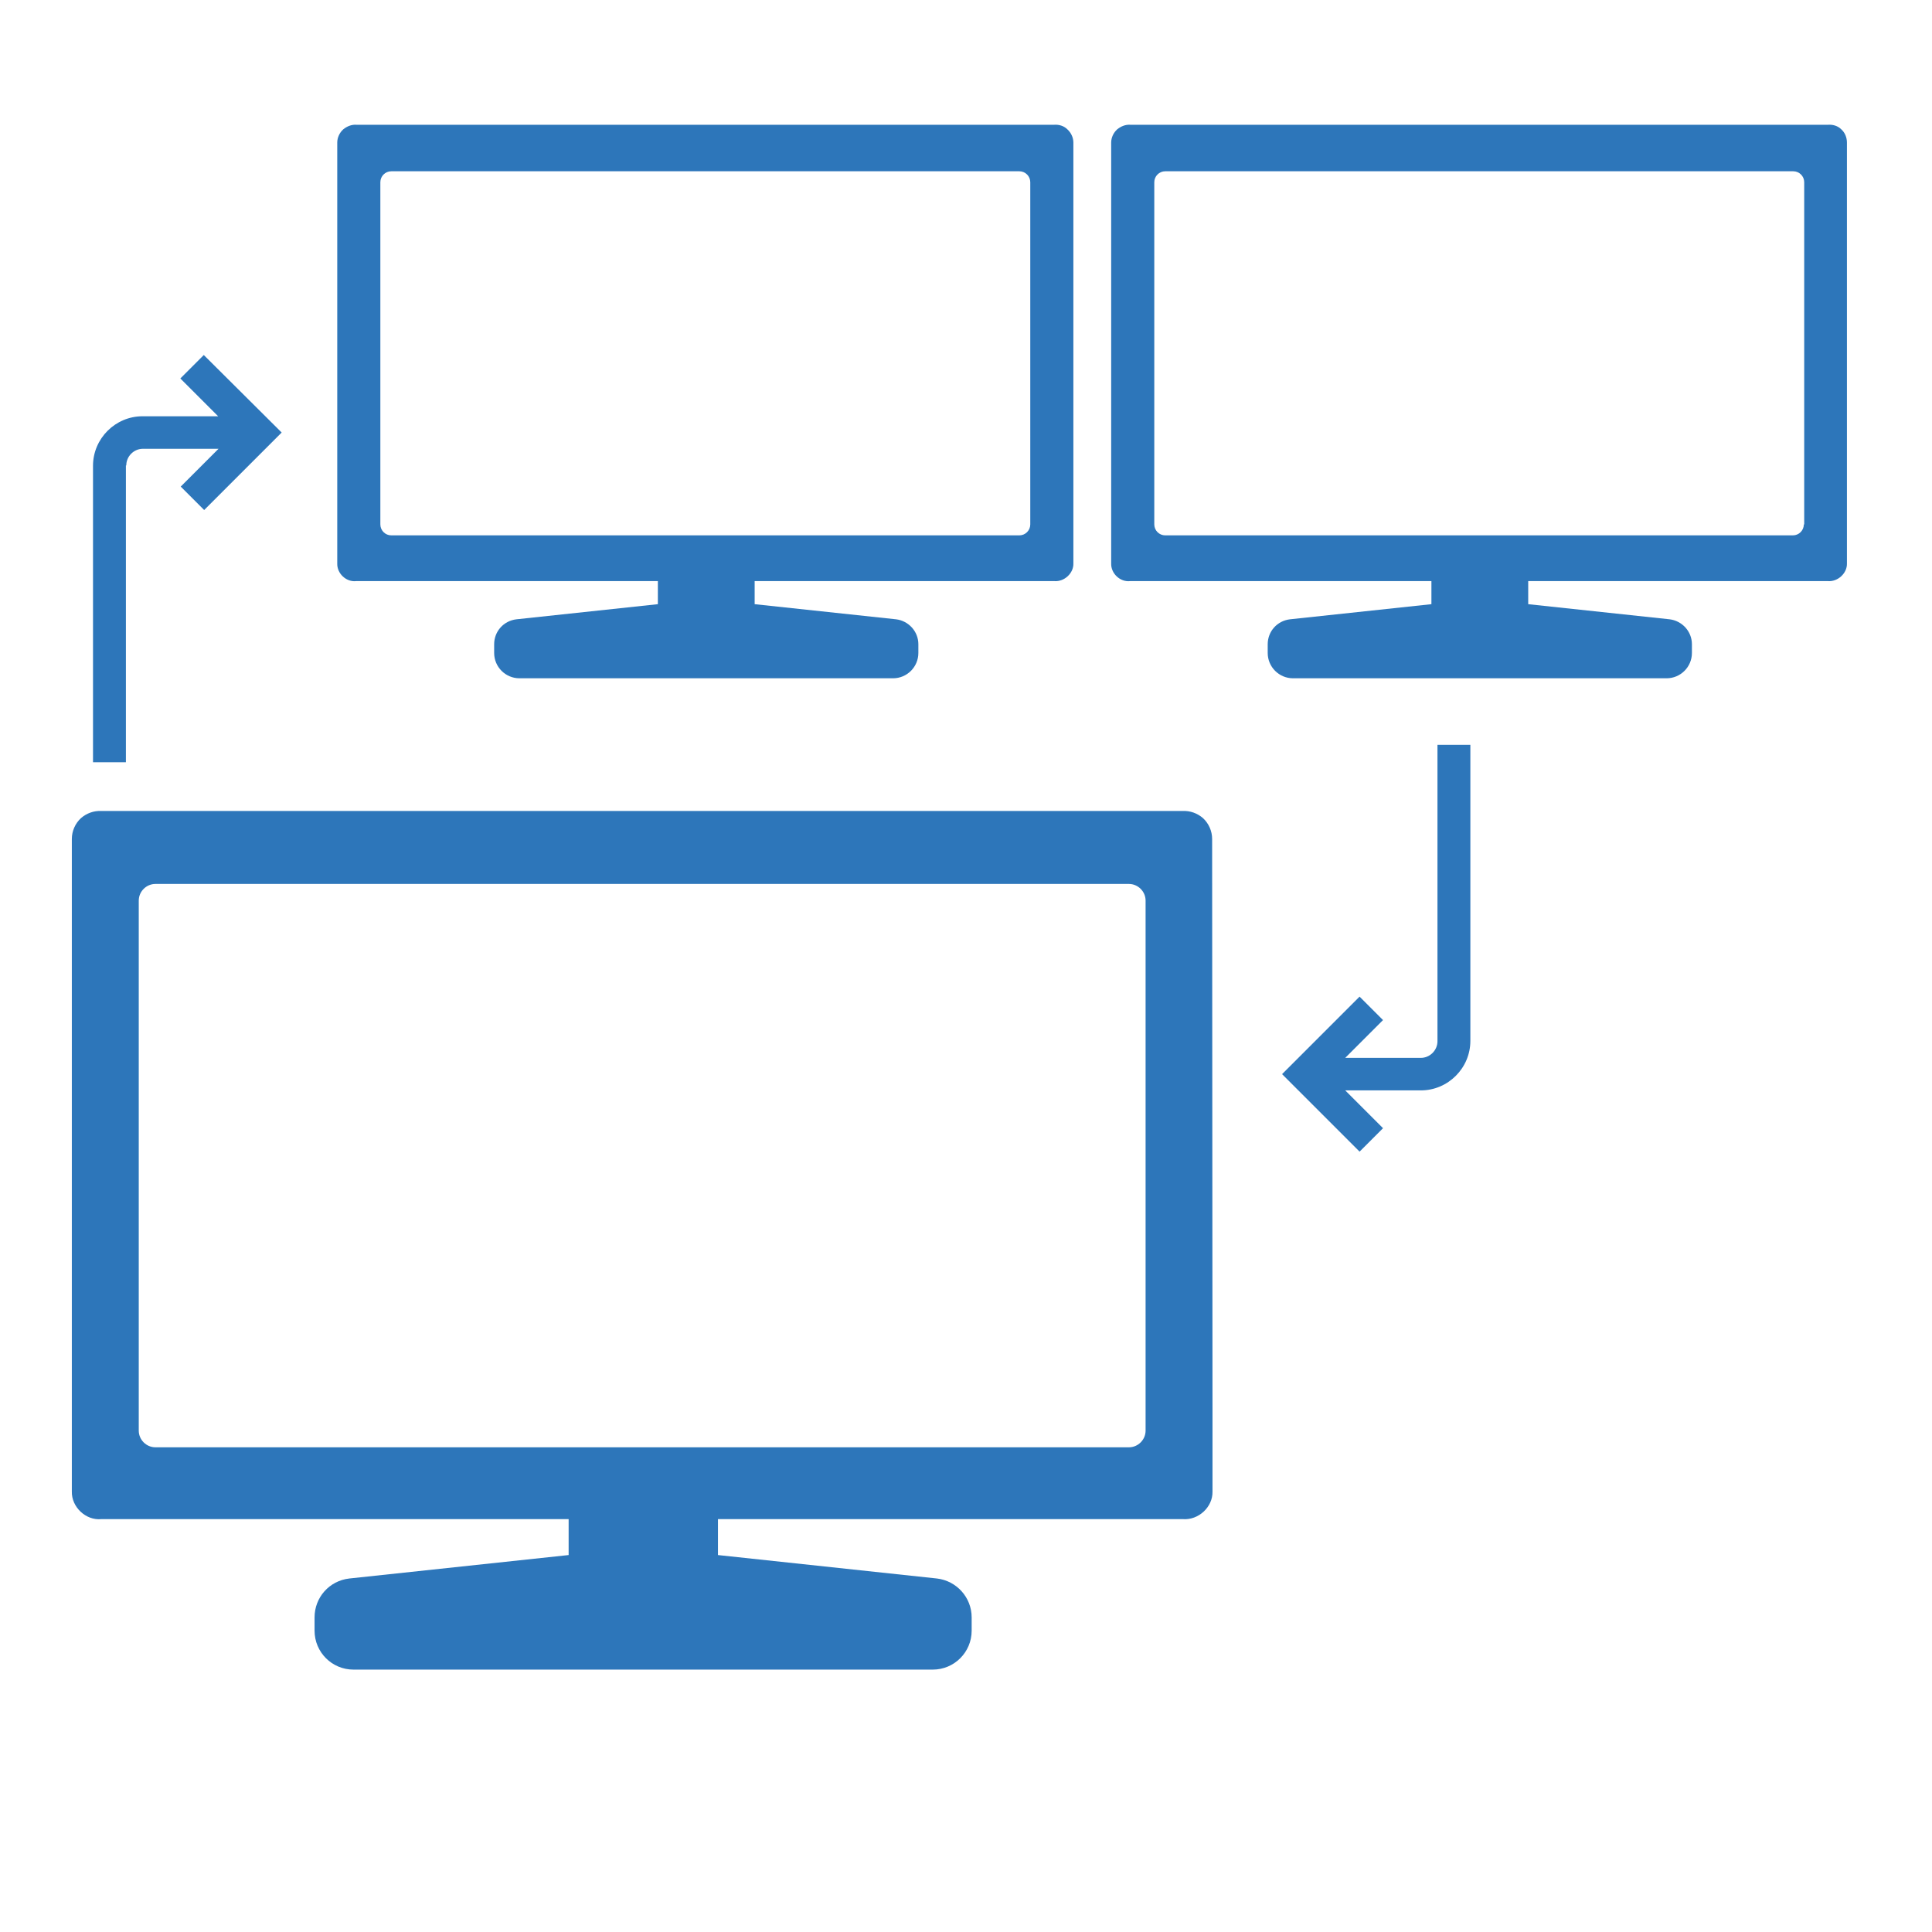 <?xml version="1.0" encoding="utf-8"?>
<!-- Generator: Adobe Illustrator 22.1.0, SVG Export Plug-In . SVG Version: 6.00 Build 0)  -->
<svg version="1.1" id="Capa_1" xmlns="http://www.w3.org/2000/svg" xmlns:xlink="http://www.w3.org/1999/xlink" x="0px" y="0px"
	 viewBox="0 0 511 511" style="enable-background:new 0 0 511 511;" xml:space="preserve">
<style type="text/css">
	.st0{fill:none;}
	.st1{fill:#2D76BA;}
</style>
<path class="st0" d="M103.5,141.5h166.1c1.6,0,2.9-1.3,2.9-2.9V48.2c0-1.6-1.3-2.9-2.9-2.9H103.5c-1.6,0-2.9,1.3-2.9,2.9v29.9v1.4
	v59.2C100.7,140.2,102,141.5,103.5,141.5z"/>
<path class="st0" d="M393.8,158.3l-40.1,4.3c-0.5,0.1-0.8,0.5-0.8,0.9v2.3c0,0.5,0.4,1,1,1h69h1.5h28.3c0.5,0,1-0.4,1-1v-2.3
	c0-0.5-0.4-0.9-0.8-0.9l-40.1-4.3C406.4,157.6,400.1,157.6,393.8,158.3z"/>
<path class="st1" d="M320.6,221.9c0-2.1-0.9-4.1-2.4-5.5c-1.5-1.3-3.4-2-5.4-1.9h-286c-2-0.1-3.9,0.6-5.4,1.9
	c-1.5,1.4-2.4,3.4-2.4,5.5v172.6c-0.1,4.1,3.7,7.7,7.8,7.3h123.6v9.5l-58,6.2c-5.3,0.6-9.2,5-9.2,10.3v3.5c0,5.7,4.6,10.3,10.3,10.3
	h102.6h6.7h43.9c5.7,0,10.3-4.6,10.3-10.3v-3.5c0-5.3-4-9.7-9.2-10.3l-57.9-6.2v-9.5h123c4.1,0.3,7.9-3.2,7.8-7.3v-20.9c0,0,0,0,0,0
	L320.6,221.9z M303,378.4c0,2.4-2,4.4-4.4,4.4H41.1c-2.4,0-4.4-2-4.4-4.4v-87v-6.8v-46.4c0-2.4,2-4.4,4.4-4.4h257.5
	c2.4,0,4.4,2,4.4,4.4V378.4z"/>
<path class="st1" d="M282.3,34.2c-0.9-0.9-2.2-1.3-3.5-1.2H94.3c-1.3-0.1-2.5,0.4-3.5,1.2c-1,0.9-1.6,2.2-1.6,3.5v111.3
	c-0.1,2.7,2.4,5,5,4.7H174v6.1l-37.4,4c-3.4,0.4-5.9,3.2-5.9,6.6v2.3c0,3.7,3,6.7,6.7,6.7h70.3h28.5c3.7,0,6.7-3,6.7-6.7v-2.3
	c0-3.4-2.6-6.2-5.9-6.6l-37.4-4v-6.1h79.3c2.6,0.2,5.1-2.1,5-4.7v-27.8v-5.8V37.7C283.9,36.4,283.3,35.1,282.3,34.2z M272.5,138.7
	c0,1.6-1.3,2.9-2.9,2.9H103.5c-1.6,0-2.9-1.3-2.9-2.9V79.5v-1.4V48.2c0-1.6,1.3-2.9,2.9-2.9h166.1c1.6,0,2.9,1.3,2.9,2.9V138.7z"/>
<path class="st0" d="M308.2,141.5h166.1c1.6,0,2.9-1.3,2.9-2.9V48.2c0-1.6-1.3-2.9-2.9-2.9H308.2c-1.6,0-2.9,1.3-2.9,2.9v29.9v1.4
	v59.2C305.4,140.2,306.6,141.5,308.2,141.5z"/>
<path class="st1" d="M487,34.2c-0.9-0.9-2.2-1.3-3.5-1.2H299c-1.3-0.1-2.5,0.4-3.5,1.2c-1,0.9-1.6,2.2-1.6,3.5v111.3
	c-0.1,2.7,2.4,5,5,4.7h79.7v6.1l-37.4,4c-3.4,0.4-5.9,3.2-5.9,6.6v2.3c0,3.7,3,6.7,6.7,6.7h70.3h28.5c3.7,0,6.7-3,6.7-6.7v-2.3
	c0-3.4-2.6-6.2-5.9-6.6l-37.4-4v-6.1h79.3c2.6,0.2,5.1-2.1,5-4.7v-27.8v-5.8V37.7C488.5,36.4,488,35.1,487,34.2z M477.1,138.7
	c0,1.6-1.3,2.9-2.9,2.9H308.2c-1.6,0-2.9-1.3-2.9-2.9V79.5v-1.4V48.2c0-1.6,1.3-2.9,2.9-2.9h166.1c1.6,0,2.9,1.3,2.9,2.9V138.7z"/>
<path class="st1" d="M33.4,123.1c0-2.4,2-4.4,4.4-4.4h20l-10,10l6.2,6.2l20.5-20.5L53.9,93.9l-6.2,6.2l10,10h-20
	c-7.2,0-13.1,5.9-13.1,13.1v78.4h8.7V123.1z"/>
<path class="st1" d="M380.2,275.4c0,2.4-2,4.4-4.4,4.4h-20l10-10l-6.2-6.2l-20.5,20.5l20.5,20.5l6.2-6.2l-10-10h20
	c7.2,0,13.1-5.9,13.1-13.1V197h-8.7V275.4z"/>
</svg>

